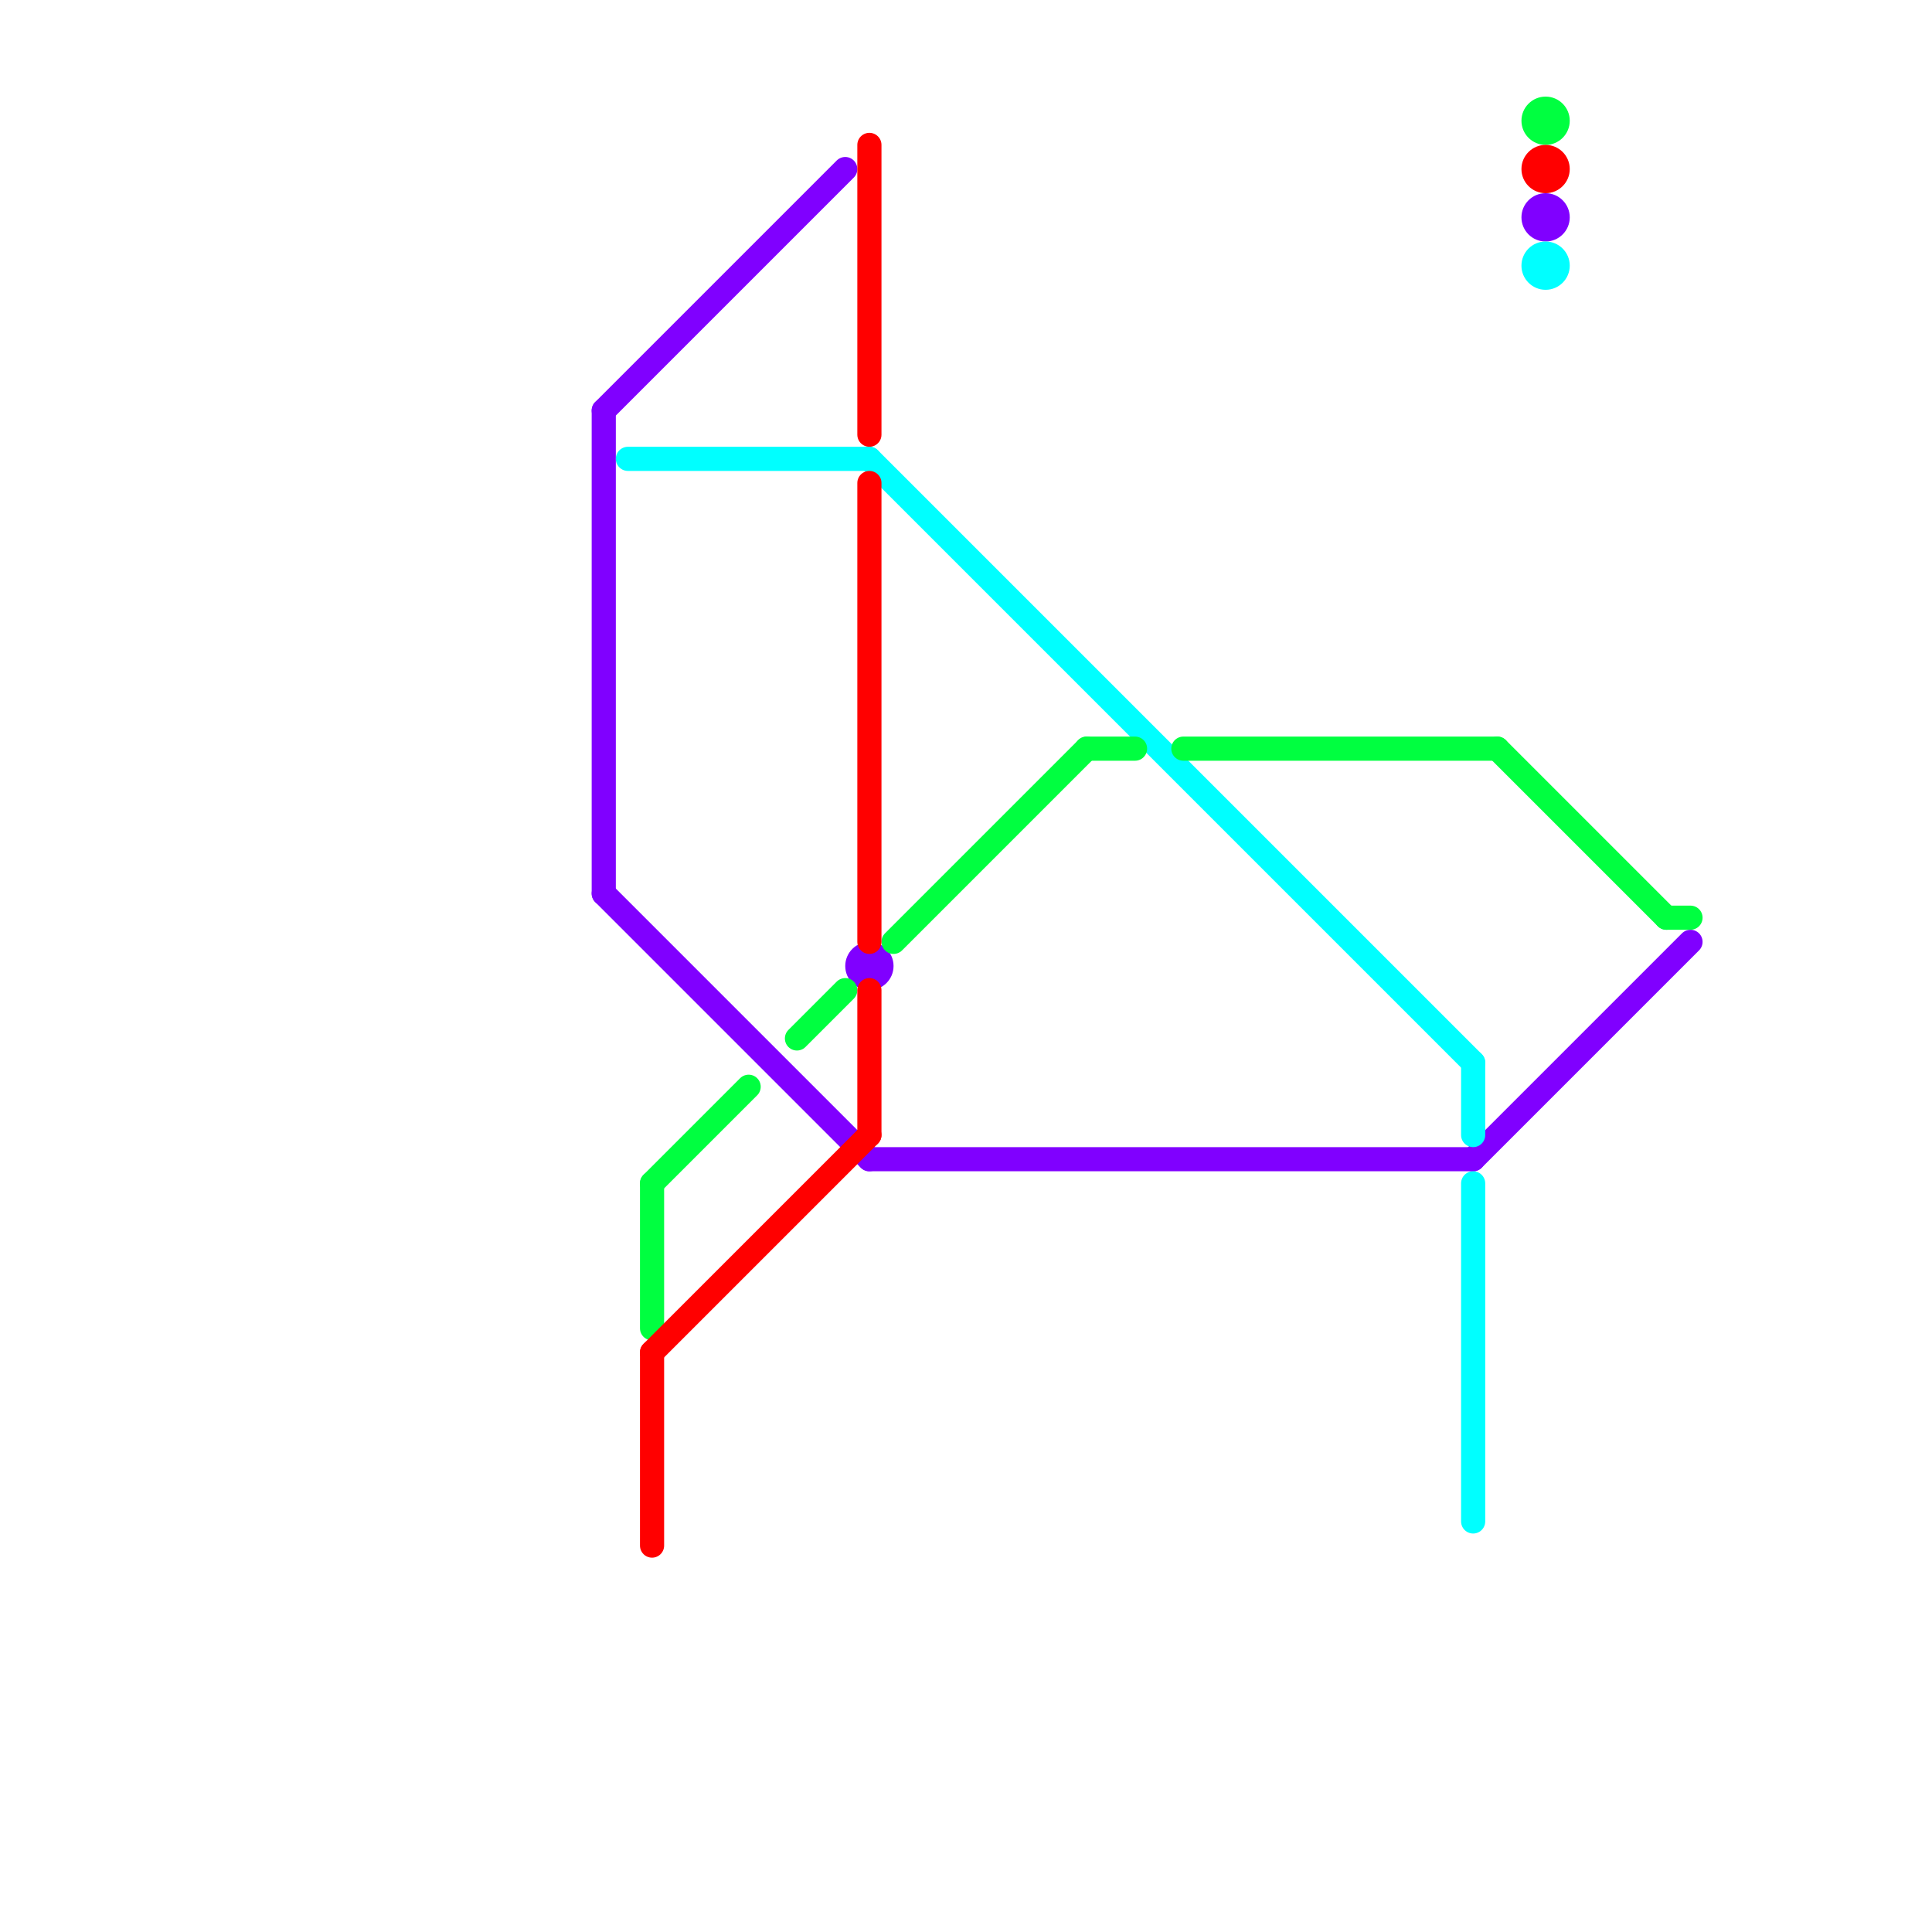 
<svg version="1.1" xmlns="http://www.w3.org/2000/svg" viewBox="0 0 80 80">
<style>text { font: 1px Helvetica; font-weight: 600; white-space: pre; dominant-baseline: central; } line { stroke-width: 1; fill: none; stroke-linecap: round; stroke-linejoin: round; } .c0 { stroke: #8000ff } .c1 { stroke: #00ffff } .c2 { stroke: #00ff40 } .c3 { stroke: #ff0000 }</style><defs><g id="wm-xf"><circle r="1.2" fill="#000"/><circle r="0.9" fill="#fff"/><circle r="0.6" fill="#000"/><circle r="0.3" fill="#fff"/></g><g id="wm"><circle r="0.6" fill="#000"/><circle r="0.3" fill="#fff"/></g></defs><line class="c0" x1="25" y1="37" x2="36" y2="48"/><line class="c0" x1="36" y1="48" x2="61" y2="48"/><line class="c0" x1="61" y1="48" x2="70" y2="39"/><line class="c0" x1="25" y1="17" x2="25" y2="37"/><line class="c0" x1="25" y1="17" x2="35" y2="7"/><circle cx="36" cy="40" r="1" fill="#8000ff" /><circle cx="64" cy="9" r="1" fill="#8000ff" /><line class="c1" x1="26" y1="19" x2="36" y2="19"/><line class="c1" x1="36" y1="19" x2="61" y2="44"/><line class="c1" x1="61" y1="44" x2="61" y2="47"/><line class="c1" x1="61" y1="49" x2="61" y2="63"/><circle cx="64" cy="11" r="1" fill="#00ffff" /><line class="c2" x1="49" y1="31" x2="62" y2="31"/><line class="c2" x1="45" y1="31" x2="47" y2="31"/><line class="c2" x1="37" y1="39" x2="45" y2="31"/><line class="c2" x1="27" y1="49" x2="31" y2="45"/><line class="c2" x1="27" y1="49" x2="27" y2="55"/><line class="c2" x1="33" y1="43" x2="35" y2="41"/><line class="c2" x1="62" y1="31" x2="69" y2="38"/><line class="c2" x1="69" y1="38" x2="70" y2="38"/><circle cx="64" cy="5" r="1" fill="#00ff40" /><line class="c3" x1="36" y1="6" x2="36" y2="18"/><line class="c3" x1="36" y1="20" x2="36" y2="39"/><line class="c3" x1="36" y1="41" x2="36" y2="47"/><line class="c3" x1="27" y1="56" x2="27" y2="64"/><line class="c3" x1="27" y1="56" x2="36" y2="47"/><circle cx="64" cy="7" r="1" fill="#ff0000" />
</svg>
